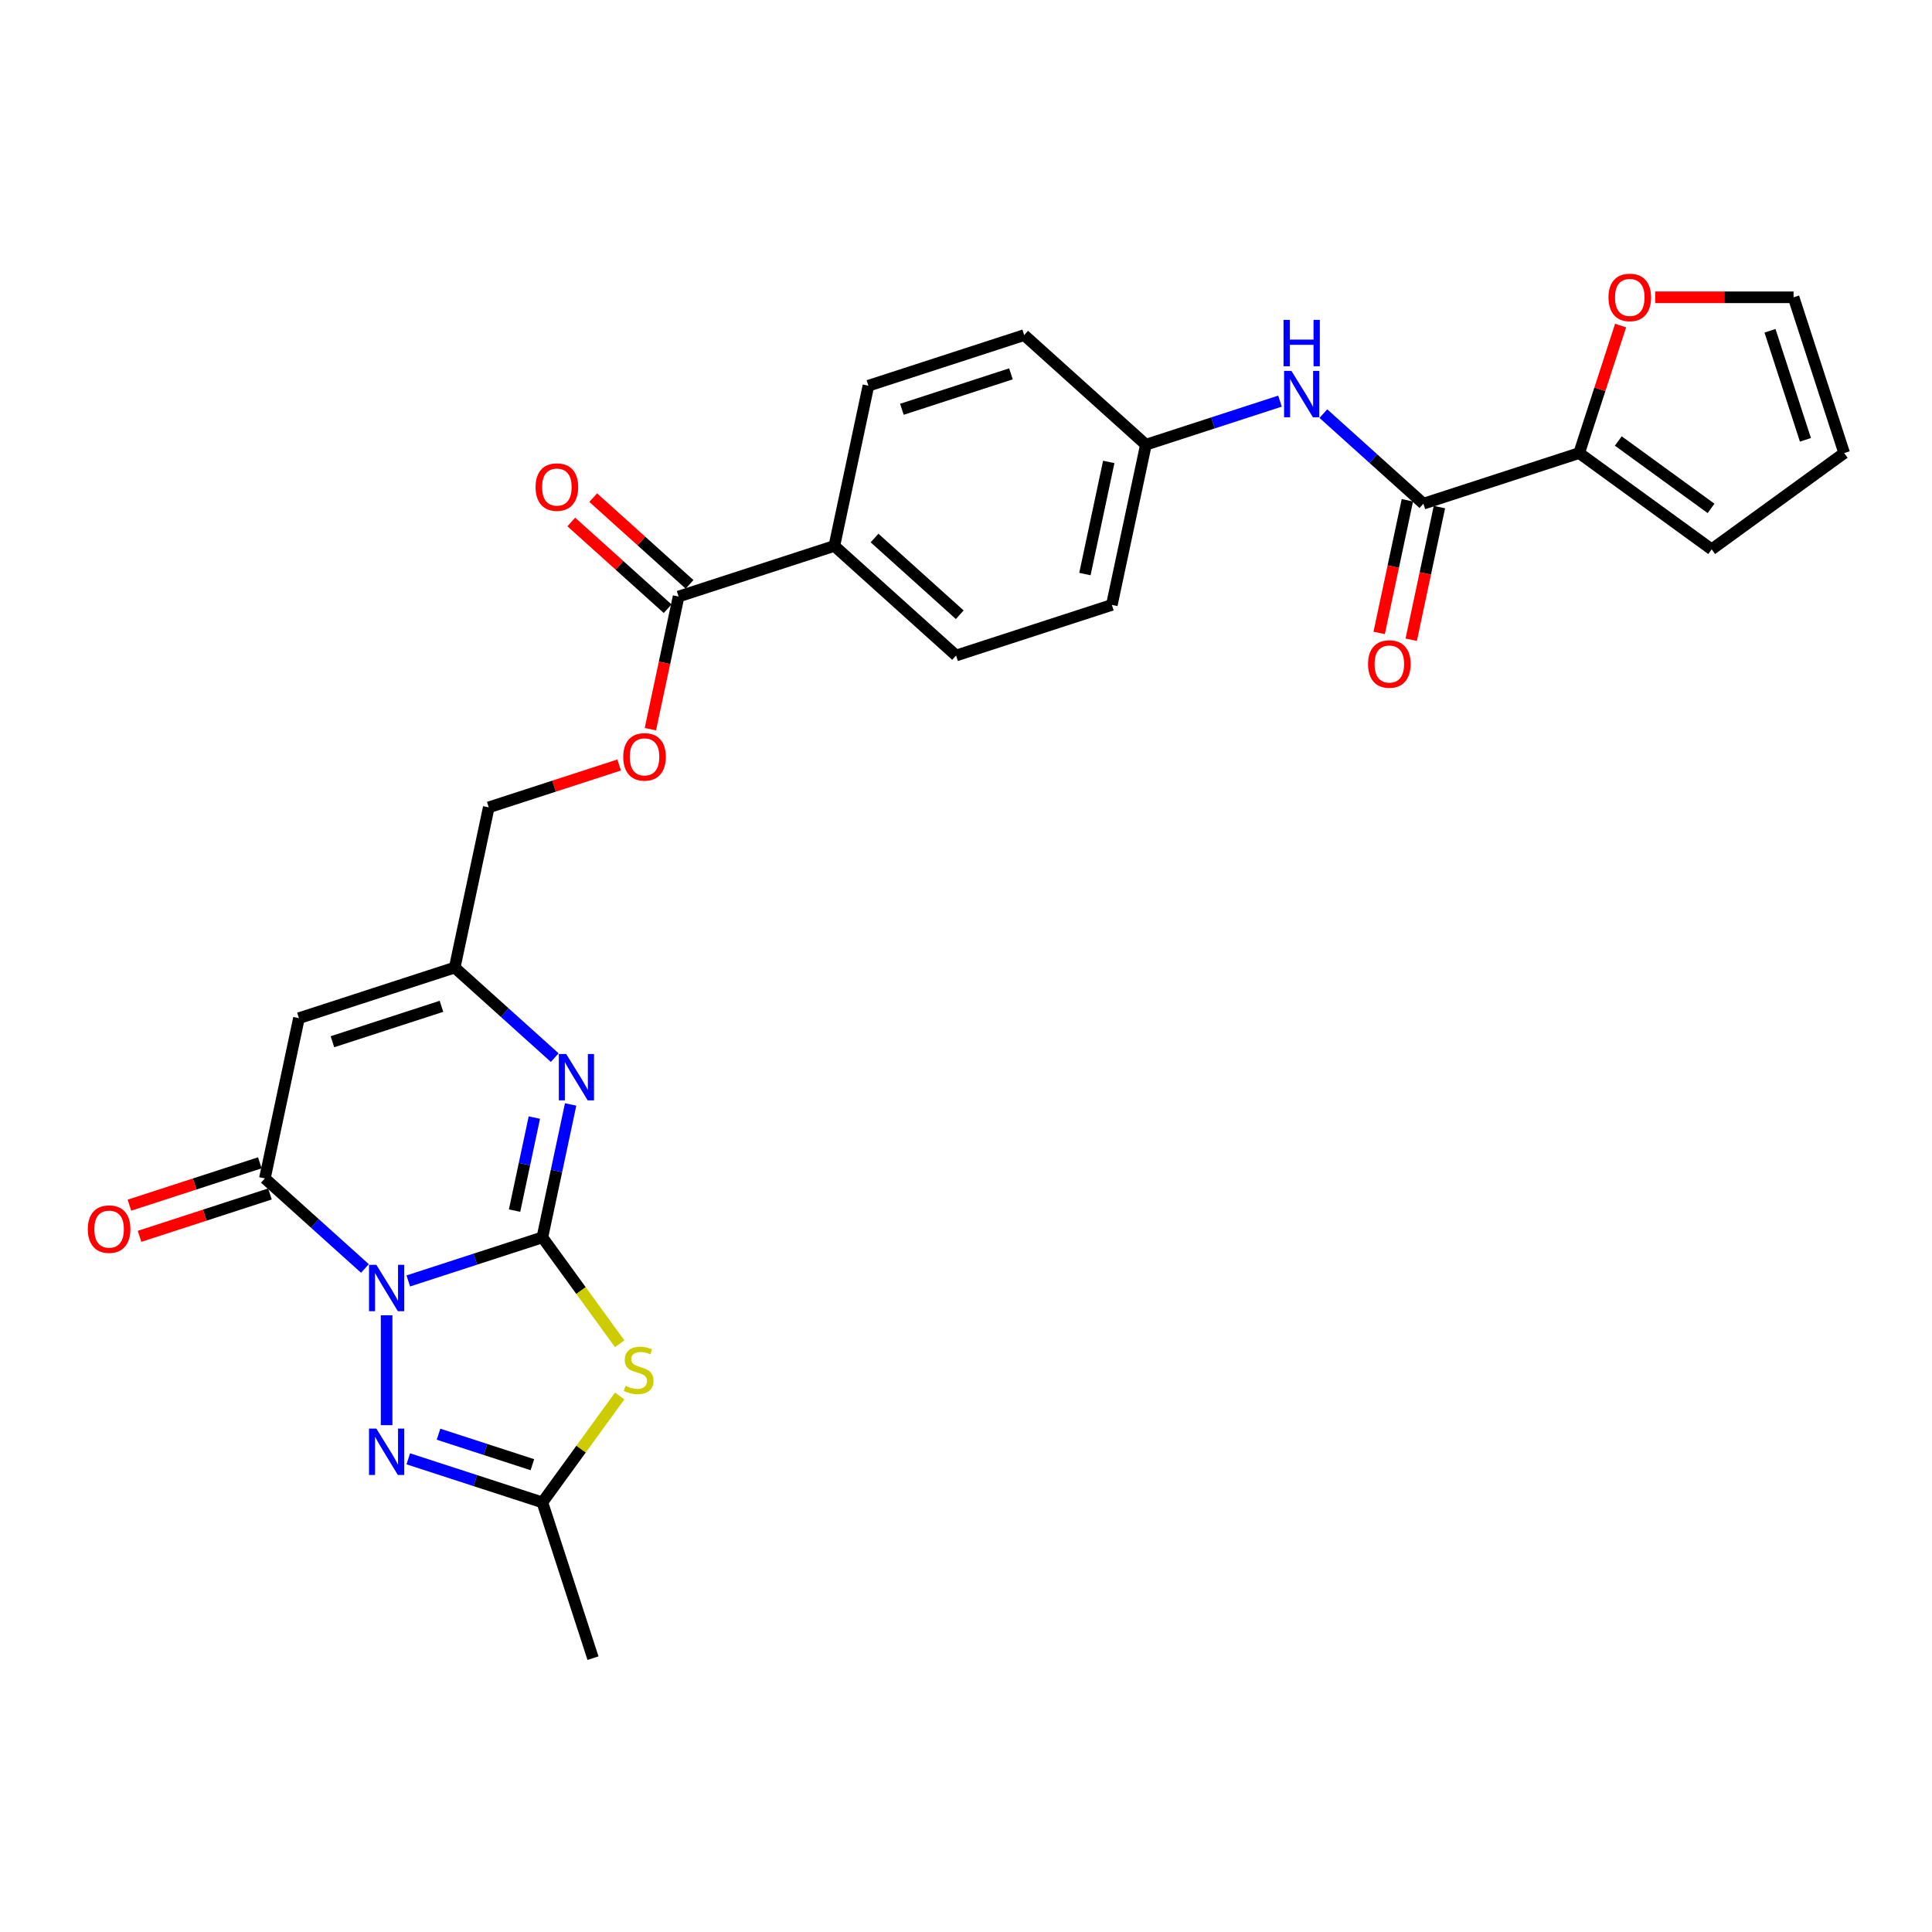 <?xml version='1.0' encoding='iso-8859-1'?>
<svg version='1.1' baseProfile='full'
              xmlns='http://www.w3.org/2000/svg'
                      xmlns:rdkit='http://www.rdkit.org/xml'
                      xmlns:xlink='http://www.w3.org/1999/xlink'
                  xml:space='preserve'
width='1000px' height='1000px' viewBox='0 0 1000 1000'>
<!-- END OF HEADER -->
<rect style='opacity:1.0;fill:#FFFFFF;stroke:none' width='1000' height='1000' x='0' y='0'> </rect>
<path class='bond-0' d='M 211.329,663.013 L 246.03,651.738' style='fill:none;fill-rule:evenodd;stroke:#0000FF;stroke-width:6px;stroke-linecap:butt;stroke-linejoin:miter;stroke-opacity:1' />
<path class='bond-0' d='M 246.03,651.738 L 280.732,640.463' style='fill:none;fill-rule:evenodd;stroke:#000000;stroke-width:6px;stroke-linecap:butt;stroke-linejoin:miter;stroke-opacity:1' />
<path class='bond-2' d='M 188.88,656.554 L 162.991,633.243' style='fill:none;fill-rule:evenodd;stroke:#0000FF;stroke-width:6px;stroke-linecap:butt;stroke-linejoin:miter;stroke-opacity:1' />
<path class='bond-2' d='M 162.991,633.243 L 137.103,609.933' style='fill:none;fill-rule:evenodd;stroke:#000000;stroke-width:6px;stroke-linecap:butt;stroke-linejoin:miter;stroke-opacity:1' />
<path class='bond-3' d='M 200.104,680.784 L 200.104,737.666' style='fill:none;fill-rule:evenodd;stroke:#0000FF;stroke-width:6px;stroke-linecap:butt;stroke-linejoin:miter;stroke-opacity:1' />
<path class='bond-1' d='M 280.732,640.463 L 300.738,667.999' style='fill:none;fill-rule:evenodd;stroke:#000000;stroke-width:6px;stroke-linecap:butt;stroke-linejoin:miter;stroke-opacity:1' />
<path class='bond-1' d='M 300.738,667.999 L 320.745,695.536' style='fill:none;fill-rule:evenodd;stroke:#CCCC00;stroke-width:6px;stroke-linecap:butt;stroke-linejoin:miter;stroke-opacity:1' />
<path class='bond-4' d='M 280.732,640.463 L 288.044,606.062' style='fill:none;fill-rule:evenodd;stroke:#000000;stroke-width:6px;stroke-linecap:butt;stroke-linejoin:miter;stroke-opacity:1' />
<path class='bond-4' d='M 288.044,606.062 L 295.356,571.662' style='fill:none;fill-rule:evenodd;stroke:#0000FF;stroke-width:6px;stroke-linecap:butt;stroke-linejoin:miter;stroke-opacity:1' />
<path class='bond-4' d='M 266.34,626.617 L 271.459,602.537' style='fill:none;fill-rule:evenodd;stroke:#000000;stroke-width:6px;stroke-linecap:butt;stroke-linejoin:miter;stroke-opacity:1' />
<path class='bond-4' d='M 271.459,602.537 L 276.577,578.457' style='fill:none;fill-rule:evenodd;stroke:#0000FF;stroke-width:6px;stroke-linecap:butt;stroke-linejoin:miter;stroke-opacity:1' />
<path class='bond-28' d='M 320.745,722.56 L 300.738,750.097' style='fill:none;fill-rule:evenodd;stroke:#CCCC00;stroke-width:6px;stroke-linecap:butt;stroke-linejoin:miter;stroke-opacity:1' />
<path class='bond-28' d='M 300.738,750.097 L 280.732,777.634' style='fill:none;fill-rule:evenodd;stroke:#000000;stroke-width:6px;stroke-linecap:butt;stroke-linejoin:miter;stroke-opacity:1' />
<path class='bond-5' d='M 137.103,609.933 L 154.729,527.009' style='fill:none;fill-rule:evenodd;stroke:#000000;stroke-width:6px;stroke-linecap:butt;stroke-linejoin:miter;stroke-opacity:1' />
<path class='bond-14' d='M 134.483,601.871 L 100.74,612.835' style='fill:none;fill-rule:evenodd;stroke:#000000;stroke-width:6px;stroke-linecap:butt;stroke-linejoin:miter;stroke-opacity:1' />
<path class='bond-14' d='M 100.74,612.835 L 66.996,623.799' style='fill:none;fill-rule:evenodd;stroke:#FF0000;stroke-width:6px;stroke-linecap:butt;stroke-linejoin:miter;stroke-opacity:1' />
<path class='bond-14' d='M 139.723,617.996 L 105.979,628.96' style='fill:none;fill-rule:evenodd;stroke:#000000;stroke-width:6px;stroke-linecap:butt;stroke-linejoin:miter;stroke-opacity:1' />
<path class='bond-14' d='M 105.979,628.96 L 72.236,639.924' style='fill:none;fill-rule:evenodd;stroke:#FF0000;stroke-width:6px;stroke-linecap:butt;stroke-linejoin:miter;stroke-opacity:1' />
<path class='bond-6' d='M 211.329,755.084 L 246.03,766.359' style='fill:none;fill-rule:evenodd;stroke:#0000FF;stroke-width:6px;stroke-linecap:butt;stroke-linejoin:miter;stroke-opacity:1' />
<path class='bond-6' d='M 246.03,766.359 L 280.732,777.634' style='fill:none;fill-rule:evenodd;stroke:#000000;stroke-width:6px;stroke-linecap:butt;stroke-linejoin:miter;stroke-opacity:1' />
<path class='bond-6' d='M 226.979,742.341 L 251.27,750.233' style='fill:none;fill-rule:evenodd;stroke:#0000FF;stroke-width:6px;stroke-linecap:butt;stroke-linejoin:miter;stroke-opacity:1' />
<path class='bond-6' d='M 251.27,750.233 L 275.561,758.126' style='fill:none;fill-rule:evenodd;stroke:#000000;stroke-width:6px;stroke-linecap:butt;stroke-linejoin:miter;stroke-opacity:1' />
<path class='bond-29' d='M 287.133,547.432 L 261.245,524.122' style='fill:none;fill-rule:evenodd;stroke:#0000FF;stroke-width:6px;stroke-linecap:butt;stroke-linejoin:miter;stroke-opacity:1' />
<path class='bond-29' d='M 261.245,524.122 L 235.356,500.812' style='fill:none;fill-rule:evenodd;stroke:#000000;stroke-width:6px;stroke-linecap:butt;stroke-linejoin:miter;stroke-opacity:1' />
<path class='bond-7' d='M 154.729,527.009 L 235.356,500.812' style='fill:none;fill-rule:evenodd;stroke:#000000;stroke-width:6px;stroke-linecap:butt;stroke-linejoin:miter;stroke-opacity:1' />
<path class='bond-7' d='M 172.063,539.205 L 228.502,520.867' style='fill:none;fill-rule:evenodd;stroke:#000000;stroke-width:6px;stroke-linecap:butt;stroke-linejoin:miter;stroke-opacity:1' />
<path class='bond-27' d='M 280.732,777.634 L 306.929,858.261' style='fill:none;fill-rule:evenodd;stroke:#000000;stroke-width:6px;stroke-linecap:butt;stroke-linejoin:miter;stroke-opacity:1' />
<path class='bond-21' d='M 235.356,500.812 L 252.982,417.888' style='fill:none;fill-rule:evenodd;stroke:#000000;stroke-width:6px;stroke-linecap:butt;stroke-linejoin:miter;stroke-opacity:1' />
<path class='bond-8' d='M 736.747,260.703 L 710.858,237.393' style='fill:none;fill-rule:evenodd;stroke:#000000;stroke-width:6px;stroke-linecap:butt;stroke-linejoin:miter;stroke-opacity:1' />
<path class='bond-8' d='M 710.858,237.393 L 684.97,214.083' style='fill:none;fill-rule:evenodd;stroke:#0000FF;stroke-width:6px;stroke-linecap:butt;stroke-linejoin:miter;stroke-opacity:1' />
<path class='bond-9' d='M 736.747,260.703 L 817.374,234.506' style='fill:none;fill-rule:evenodd;stroke:#000000;stroke-width:6px;stroke-linecap:butt;stroke-linejoin:miter;stroke-opacity:1' />
<path class='bond-17' d='M 728.454,258.941 L 721.157,293.273' style='fill:none;fill-rule:evenodd;stroke:#000000;stroke-width:6px;stroke-linecap:butt;stroke-linejoin:miter;stroke-opacity:1' />
<path class='bond-17' d='M 721.157,293.273 L 713.859,327.605' style='fill:none;fill-rule:evenodd;stroke:#FF0000;stroke-width:6px;stroke-linecap:butt;stroke-linejoin:miter;stroke-opacity:1' />
<path class='bond-17' d='M 745.039,262.466 L 737.741,296.798' style='fill:none;fill-rule:evenodd;stroke:#000000;stroke-width:6px;stroke-linecap:butt;stroke-linejoin:miter;stroke-opacity:1' />
<path class='bond-17' d='M 737.741,296.798 L 730.444,331.131' style='fill:none;fill-rule:evenodd;stroke:#FF0000;stroke-width:6px;stroke-linecap:butt;stroke-linejoin:miter;stroke-opacity:1' />
<path class='bond-12' d='M 817.374,234.506 L 828.095,201.508' style='fill:none;fill-rule:evenodd;stroke:#000000;stroke-width:6px;stroke-linecap:butt;stroke-linejoin:miter;stroke-opacity:1' />
<path class='bond-12' d='M 828.095,201.508 L 838.817,168.511' style='fill:none;fill-rule:evenodd;stroke:#FF0000;stroke-width:6px;stroke-linecap:butt;stroke-linejoin:miter;stroke-opacity:1' />
<path class='bond-16' d='M 817.374,234.506 L 885.96,284.336' style='fill:none;fill-rule:evenodd;stroke:#000000;stroke-width:6px;stroke-linecap:butt;stroke-linejoin:miter;stroke-opacity:1' />
<path class='bond-16' d='M 837.628,228.263 L 885.638,263.145' style='fill:none;fill-rule:evenodd;stroke:#000000;stroke-width:6px;stroke-linecap:butt;stroke-linejoin:miter;stroke-opacity:1' />
<path class='bond-10' d='M 351.236,308.766 L 343.938,343.099' style='fill:none;fill-rule:evenodd;stroke:#000000;stroke-width:6px;stroke-linecap:butt;stroke-linejoin:miter;stroke-opacity:1' />
<path class='bond-10' d='M 343.938,343.099 L 336.641,377.431' style='fill:none;fill-rule:evenodd;stroke:#FF0000;stroke-width:6px;stroke-linecap:butt;stroke-linejoin:miter;stroke-opacity:1' />
<path class='bond-13' d='M 351.236,308.766 L 431.863,282.569' style='fill:none;fill-rule:evenodd;stroke:#000000;stroke-width:6px;stroke-linecap:butt;stroke-linejoin:miter;stroke-opacity:1' />
<path class='bond-18' d='M 356.908,302.466 L 331.978,280.019' style='fill:none;fill-rule:evenodd;stroke:#000000;stroke-width:6px;stroke-linecap:butt;stroke-linejoin:miter;stroke-opacity:1' />
<path class='bond-18' d='M 331.978,280.019 L 307.048,257.571' style='fill:none;fill-rule:evenodd;stroke:#FF0000;stroke-width:6px;stroke-linecap:butt;stroke-linejoin:miter;stroke-opacity:1' />
<path class='bond-18' d='M 345.563,315.067 L 320.633,292.619' style='fill:none;fill-rule:evenodd;stroke:#000000;stroke-width:6px;stroke-linecap:butt;stroke-linejoin:miter;stroke-opacity:1' />
<path class='bond-18' d='M 320.633,292.619 L 295.702,270.172' style='fill:none;fill-rule:evenodd;stroke:#FF0000;stroke-width:6px;stroke-linecap:butt;stroke-linejoin:miter;stroke-opacity:1' />
<path class='bond-11' d='M 662.521,207.624 L 627.819,218.899' style='fill:none;fill-rule:evenodd;stroke:#0000FF;stroke-width:6px;stroke-linecap:butt;stroke-linejoin:miter;stroke-opacity:1' />
<path class='bond-11' d='M 627.819,218.899 L 593.118,230.174' style='fill:none;fill-rule:evenodd;stroke:#000000;stroke-width:6px;stroke-linecap:butt;stroke-linejoin:miter;stroke-opacity:1' />
<path class='bond-19' d='M 856.712,153.879 L 892.53,153.879' style='fill:none;fill-rule:evenodd;stroke:#FF0000;stroke-width:6px;stroke-linecap:butt;stroke-linejoin:miter;stroke-opacity:1' />
<path class='bond-19' d='M 892.53,153.879 L 928.348,153.879' style='fill:none;fill-rule:evenodd;stroke:#000000;stroke-width:6px;stroke-linecap:butt;stroke-linejoin:miter;stroke-opacity:1' />
<path class='bond-23' d='M 431.863,282.569 L 494.864,339.296' style='fill:none;fill-rule:evenodd;stroke:#000000;stroke-width:6px;stroke-linecap:butt;stroke-linejoin:miter;stroke-opacity:1' />
<path class='bond-23' d='M 452.659,278.478 L 496.76,318.186' style='fill:none;fill-rule:evenodd;stroke:#000000;stroke-width:6px;stroke-linecap:butt;stroke-linejoin:miter;stroke-opacity:1' />
<path class='bond-24' d='M 431.863,282.569 L 449.489,199.645' style='fill:none;fill-rule:evenodd;stroke:#000000;stroke-width:6px;stroke-linecap:butt;stroke-linejoin:miter;stroke-opacity:1' />
<path class='bond-15' d='M 320.469,395.96 L 286.726,406.924' style='fill:none;fill-rule:evenodd;stroke:#FF0000;stroke-width:6px;stroke-linecap:butt;stroke-linejoin:miter;stroke-opacity:1' />
<path class='bond-15' d='M 286.726,406.924 L 252.982,417.888' style='fill:none;fill-rule:evenodd;stroke:#000000;stroke-width:6px;stroke-linecap:butt;stroke-linejoin:miter;stroke-opacity:1' />
<path class='bond-20' d='M 885.96,284.336 L 954.545,234.506' style='fill:none;fill-rule:evenodd;stroke:#000000;stroke-width:6px;stroke-linecap:butt;stroke-linejoin:miter;stroke-opacity:1' />
<path class='bond-31' d='M 928.348,153.879 L 954.545,234.506' style='fill:none;fill-rule:evenodd;stroke:#000000;stroke-width:6px;stroke-linecap:butt;stroke-linejoin:miter;stroke-opacity:1' />
<path class='bond-31' d='M 916.152,171.212 L 934.49,227.651' style='fill:none;fill-rule:evenodd;stroke:#000000;stroke-width:6px;stroke-linecap:butt;stroke-linejoin:miter;stroke-opacity:1' />
<path class='bond-22' d='M 593.118,230.174 L 530.117,173.447' style='fill:none;fill-rule:evenodd;stroke:#000000;stroke-width:6px;stroke-linecap:butt;stroke-linejoin:miter;stroke-opacity:1' />
<path class='bond-30' d='M 593.118,230.174 L 575.492,313.098' style='fill:none;fill-rule:evenodd;stroke:#000000;stroke-width:6px;stroke-linecap:butt;stroke-linejoin:miter;stroke-opacity:1' />
<path class='bond-30' d='M 573.889,239.088 L 561.551,297.134' style='fill:none;fill-rule:evenodd;stroke:#000000;stroke-width:6px;stroke-linecap:butt;stroke-linejoin:miter;stroke-opacity:1' />
<path class='bond-26' d='M 494.864,339.296 L 575.492,313.098' style='fill:none;fill-rule:evenodd;stroke:#000000;stroke-width:6px;stroke-linecap:butt;stroke-linejoin:miter;stroke-opacity:1' />
<path class='bond-25' d='M 449.489,199.645 L 530.117,173.447' style='fill:none;fill-rule:evenodd;stroke:#000000;stroke-width:6px;stroke-linecap:butt;stroke-linejoin:miter;stroke-opacity:1' />
<path class='bond-25' d='M 466.823,211.841 L 523.262,193.503' style='fill:none;fill-rule:evenodd;stroke:#000000;stroke-width:6px;stroke-linecap:butt;stroke-linejoin:miter;stroke-opacity:1' />
<path  class='atom-0' d='M 194.797 654.656
L 202.664 667.372
Q 203.444 668.627, 204.699 670.899
Q 205.954 673.171, 206.022 673.307
L 206.022 654.656
L 209.209 654.656
L 209.209 678.664
L 205.92 678.664
L 197.476 664.761
Q 196.493 663.133, 195.441 661.268
Q 194.424 659.403, 194.119 658.827
L 194.119 678.664
L 190.999 678.664
L 190.999 654.656
L 194.797 654.656
' fill='#0000FF'/>
<path  class='atom-2' d='M 323.78 717.289
Q 324.051 717.39, 325.17 717.865
Q 326.289 718.34, 327.51 718.645
Q 328.765 718.916, 329.986 718.916
Q 332.258 718.916, 333.58 717.831
Q 334.903 716.712, 334.903 714.779
Q 334.903 713.457, 334.224 712.643
Q 333.58 711.829, 332.563 711.388
Q 331.545 710.947, 329.85 710.439
Q 327.714 709.794, 326.425 709.184
Q 325.17 708.574, 324.255 707.285
Q 323.373 705.996, 323.373 703.826
Q 323.373 700.808, 325.408 698.943
Q 327.476 697.078, 331.545 697.078
Q 334.326 697.078, 337.48 698.4
L 336.7 701.012
Q 333.817 699.825, 331.647 699.825
Q 329.307 699.825, 328.019 700.808
Q 326.73 701.758, 326.764 703.419
Q 326.764 704.708, 327.408 705.488
Q 328.087 706.268, 329.036 706.709
Q 330.019 707.149, 331.647 707.658
Q 333.817 708.336, 335.106 709.014
Q 336.395 709.693, 337.31 711.083
Q 338.26 712.439, 338.26 714.779
Q 338.26 718.103, 336.022 719.9
Q 333.817 721.663, 330.121 721.663
Q 327.985 721.663, 326.357 721.188
Q 324.763 720.748, 322.864 719.968
L 323.78 717.289
' fill='#CCCC00'/>
<path  class='atom-4' d='M 194.797 739.432
L 202.664 752.149
Q 203.444 753.404, 204.699 755.676
Q 205.954 757.948, 206.022 758.083
L 206.022 739.432
L 209.209 739.432
L 209.209 763.441
L 205.92 763.441
L 197.476 749.538
Q 196.493 747.91, 195.441 746.045
Q 194.424 744.18, 194.119 743.603
L 194.119 763.441
L 190.999 763.441
L 190.999 739.432
L 194.797 739.432
' fill='#0000FF'/>
<path  class='atom-5' d='M 293.051 545.534
L 300.918 558.251
Q 301.698 559.505, 302.953 561.777
Q 304.207 564.049, 304.275 564.185
L 304.275 545.534
L 307.463 545.534
L 307.463 569.543
L 304.173 569.543
L 295.73 555.64
Q 294.746 554.012, 293.695 552.147
Q 292.678 550.282, 292.372 549.705
L 292.372 569.543
L 289.253 569.543
L 289.253 545.534
L 293.051 545.534
' fill='#0000FF'/>
<path  class='atom-12' d='M 668.438 191.972
L 676.306 204.689
Q 677.085 205.944, 678.34 208.216
Q 679.595 210.488, 679.663 210.623
L 679.663 191.972
L 682.85 191.972
L 682.85 215.981
L 679.561 215.981
L 671.117 202.078
Q 670.134 200.45, 669.083 198.585
Q 668.065 196.72, 667.76 196.143
L 667.76 215.981
L 664.64 215.981
L 664.64 191.972
L 668.438 191.972
' fill='#0000FF'/>
<path  class='atom-12' d='M 664.352 165.563
L 667.607 165.563
L 667.607 175.77
L 679.883 175.77
L 679.883 165.563
L 683.139 165.563
L 683.139 189.571
L 679.883 189.571
L 679.883 178.483
L 667.607 178.483
L 667.607 189.571
L 664.352 189.571
L 664.352 165.563
' fill='#0000FF'/>
<path  class='atom-13' d='M 832.55 153.946
Q 832.55 148.182, 835.399 144.96
Q 838.247 141.739, 843.571 141.739
Q 848.895 141.739, 851.744 144.96
Q 854.592 148.182, 854.592 153.946
Q 854.592 159.779, 851.71 163.102
Q 848.828 166.392, 843.571 166.392
Q 838.281 166.392, 835.399 163.102
Q 832.55 159.813, 832.55 153.946
M 843.571 163.679
Q 847.234 163.679, 849.201 161.237
Q 851.201 158.762, 851.201 153.946
Q 851.201 149.233, 849.201 146.859
Q 847.234 144.451, 843.571 144.451
Q 839.909 144.451, 837.908 146.825
Q 835.941 149.199, 835.941 153.946
Q 835.941 158.796, 837.908 161.237
Q 839.909 163.679, 843.571 163.679
' fill='#FF0000'/>
<path  class='atom-15' d='M 45.455 636.199
Q 45.455 630.434, 48.303 627.212
Q 51.151 623.991, 56.475 623.991
Q 61.8 623.991, 64.648 627.212
Q 67.496 630.434, 67.496 636.199
Q 67.496 642.031, 64.614 645.355
Q 61.732 648.644, 56.475 648.644
Q 51.185 648.644, 48.303 645.355
Q 45.455 642.065, 45.455 636.199
M 56.475 645.931
Q 60.138 645.931, 62.105 643.489
Q 64.105 641.014, 64.105 636.199
Q 64.105 631.485, 62.105 629.111
Q 60.138 626.704, 56.475 626.704
Q 52.813 626.704, 50.812 629.077
Q 48.846 631.451, 48.846 636.199
Q 48.846 641.048, 50.812 643.489
Q 52.813 645.931, 56.475 645.931
' fill='#FF0000'/>
<path  class='atom-16' d='M 322.589 391.758
Q 322.589 385.993, 325.437 382.772
Q 328.286 379.55, 333.61 379.55
Q 338.934 379.55, 341.782 382.772
Q 344.631 385.993, 344.631 391.758
Q 344.631 397.591, 341.748 400.914
Q 338.866 404.203, 333.61 404.203
Q 328.32 404.203, 325.437 400.914
Q 322.589 397.625, 322.589 391.758
M 333.61 401.491
Q 337.272 401.491, 339.239 399.049
Q 341.24 396.574, 341.24 391.758
Q 341.24 387.045, 339.239 384.671
Q 337.272 382.263, 333.61 382.263
Q 329.947 382.263, 327.947 384.637
Q 325.98 387.011, 325.98 391.758
Q 325.98 396.607, 327.947 399.049
Q 329.947 401.491, 333.61 401.491
' fill='#FF0000'/>
<path  class='atom-18' d='M 708.1 343.695
Q 708.1 337.93, 710.948 334.709
Q 713.797 331.487, 719.121 331.487
Q 724.445 331.487, 727.293 334.709
Q 730.142 337.93, 730.142 343.695
Q 730.142 349.528, 727.259 352.851
Q 724.377 356.14, 719.121 356.14
Q 713.83 356.14, 710.948 352.851
Q 708.1 349.562, 708.1 343.695
M 719.121 353.428
Q 722.783 353.428, 724.75 350.986
Q 726.75 348.511, 726.75 343.695
Q 726.75 338.982, 724.75 336.608
Q 722.783 334.2, 719.121 334.2
Q 715.458 334.2, 713.457 336.574
Q 711.491 338.948, 711.491 343.695
Q 711.491 348.544, 713.457 350.986
Q 715.458 353.428, 719.121 353.428
' fill='#FF0000'/>
<path  class='atom-19' d='M 277.214 252.108
Q 277.214 246.343, 280.062 243.121
Q 282.91 239.9, 288.234 239.9
Q 293.558 239.9, 296.407 243.121
Q 299.255 246.343, 299.255 252.108
Q 299.255 257.94, 296.373 261.263
Q 293.491 264.553, 288.234 264.553
Q 282.944 264.553, 280.062 261.263
Q 277.214 257.974, 277.214 252.108
M 288.234 261.84
Q 291.897 261.84, 293.864 259.398
Q 295.864 256.923, 295.864 252.108
Q 295.864 247.394, 293.864 245.02
Q 291.897 242.613, 288.234 242.613
Q 284.572 242.613, 282.571 244.986
Q 280.605 247.36, 280.605 252.108
Q 280.605 256.957, 282.571 259.398
Q 284.572 261.84, 288.234 261.84
' fill='#FF0000'/>
</svg>
